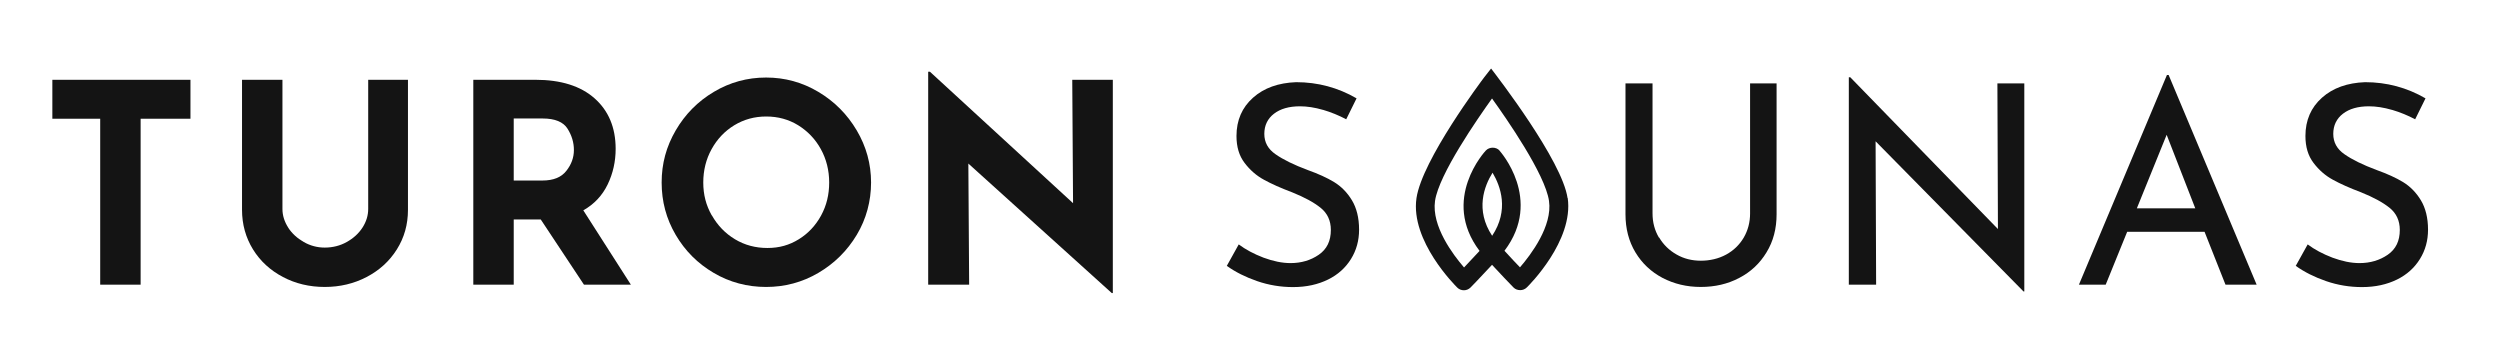 <?xml version="1.0" encoding="UTF-8"?>
<svg id="Layer_1" data-name="Layer 1" xmlns="http://www.w3.org/2000/svg" viewBox="0 0 188.62 26.49">
  <defs>
    <style>
      .cls-1 {
        fill: #141414;
      }
    </style>
  </defs>
  <g>
    <path class="cls-1" d="M14.37,6.02v2.94h-3.76v12.52h-3.05v-12.52h-3.61v-2.94s10.42,0,10.42,0Z"/>
    <path class="cls-1" d="M21.74,17.17c.29.45.69.81,1.18,1.09s1.02.42,1.58.42c.6,0,1.16-.14,1.66-.42s.9-.64,1.19-1.09.43-.92.43-1.41V6.02h3v9.81c0,1.11-.28,2.1-.84,2.99s-1.32,1.58-2.28,2.08c-.96.5-2.01.75-3.16.75s-2.2-.25-3.15-.75c-.95-.5-1.71-1.19-2.26-2.08s-.83-1.89-.83-2.99V6.02h3.05v9.75c0,.49.15.96.44,1.41h-.01Z"/>
    <path class="cls-1" d="M44.06,21.48l-3.26-4.92h-2.04v4.92h-3.05V6.02h4.69c1.92,0,3.41.47,4.46,1.4s1.59,2.2,1.59,3.81c0,.95-.2,1.85-.6,2.68-.4.83-1.01,1.49-1.84,1.96l3.59,5.61h-3.55,0ZM38.76,13.62h2.16c.83,0,1.43-.24,1.81-.73.38-.48.57-1,.57-1.57s-.16-1.1-.48-1.61c-.32-.51-.95-.77-1.87-.77h-2.19v4.67h0Z"/>
    <path class="cls-1" d="M50.98,9.84c.71-1.22,1.67-2.19,2.88-2.91,1.21-.72,2.52-1.08,3.94-1.08s2.73.36,3.94,1.08c1.21.72,2.18,1.69,2.9,2.91s1.08,2.53,1.08,3.93-.36,2.75-1.08,3.95-1.69,2.16-2.9,2.87c-1.21.71-2.53,1.06-3.94,1.06s-2.75-.35-3.95-1.06c-1.21-.71-2.16-1.66-2.87-2.87s-1.06-2.52-1.06-3.95.35-2.71,1.06-3.93ZM53.71,16.25c.43.76,1.01,1.36,1.74,1.8s1.55.66,2.45.66,1.66-.22,2.37-.66,1.27-1.04,1.68-1.79.61-1.58.61-2.49-.21-1.76-.63-2.52c-.42-.76-.99-1.35-1.71-1.8-.72-.44-1.52-.66-2.41-.66s-1.68.22-2.41.66c-.72.44-1.29,1.04-1.71,1.8s-.63,1.6-.63,2.52.21,1.72.64,2.48h0Z"/>
    <path class="cls-1" d="M83.96,6.02v16.09h-.08l-10.82-9.77.06,9.14h-3.09V5.41h.13l10.8,9.92-.06-9.31h3.07-.01Z"/>
    <path class="cls-1" d="M99.82,8.29c-.62-.18-1.2-.27-1.74-.27-.83,0-1.48.19-1.96.56s-.73.88-.73,1.52.28,1.15.85,1.54c.57.4,1.38.8,2.43,1.19.78.28,1.45.58,1.99.91s.99.79,1.34,1.37.54,1.32.54,2.22c0,.81-.2,1.55-.61,2.21s-.98,1.18-1.73,1.55-1.63.57-2.64.57c-.94,0-1.84-.15-2.71-.45-.87-.3-1.63-.68-2.29-1.15l.9-1.62c.52.39,1.14.72,1.87,1,.73.27,1.41.41,2.04.41.81,0,1.52-.21,2.13-.63s.91-1.04.91-1.87c0-.7-.26-1.26-.77-1.67s-1.23-.8-2.15-1.17c-.85-.32-1.57-.64-2.13-.95-.57-.31-1.05-.73-1.46-1.27-.41-.54-.61-1.21-.61-2.03,0-1.19.42-2.15,1.25-2.89s1.92-1.12,3.25-1.17c1.64,0,3.16.41,4.56,1.22l-.78,1.58c-.55-.29-1.13-.53-1.74-.71h-.01Z"/>
    <path class="cls-1" d="M125.18,17.92c.32.54.76.97,1.31,1.28.55.32,1.17.47,1.84.47s1.33-.15,1.9-.46c.57-.31,1.01-.74,1.33-1.28.32-.55.48-1.16.48-1.83V6.29h2v9.88c0,1.08-.25,2.04-.76,2.87-.5.83-1.19,1.48-2.06,1.93-.87.46-1.84.68-2.9.68s-2.01-.23-2.88-.68c-.87-.46-1.55-1.1-2.05-1.93s-.75-1.79-.75-2.87V6.29h2.04v9.81c0,.67.16,1.28.48,1.82h.02Z"/>
    <path class="cls-1" d="M152.73,6.29v15.7h-.06l-11.16-11.33.04,10.82h-2.06V5.83h.11l11.14,11.45-.04-10.99h2.04,0Z"/>
    <path class="cls-1" d="M166.33,17.49h-5.84l-1.62,3.99h-2.02l6.64-15.82h.13l6.64,15.82h-2.35l-1.58-3.99ZM165.63,15.72l-2.16-5.55-2.25,5.55h4.41Z"/>
    <path class="cls-1" d="M180.47,8.29c-.62-.18-1.2-.27-1.74-.27-.83,0-1.48.19-1.96.56s-.73.88-.73,1.52.28,1.15.85,1.54c.57.4,1.38.8,2.43,1.19.78.28,1.45.58,1.99.91.54.33.99.79,1.34,1.37s.54,1.32.54,2.22c0,.81-.2,1.55-.61,2.21s-.98,1.18-1.73,1.55-1.63.57-2.64.57c-.94,0-1.84-.15-2.71-.45-.87-.3-1.63-.68-2.29-1.15l.9-1.62c.52.39,1.14.72,1.87,1,.73.27,1.41.41,2.04.41.81,0,1.52-.21,2.13-.63s.91-1.04.91-1.87c0-.7-.26-1.26-.77-1.67s-1.23-.8-2.15-1.17c-.85-.32-1.57-.64-2.13-.95-.57-.31-1.05-.73-1.46-1.27-.41-.54-.61-1.21-.61-2.03,0-1.19.42-2.15,1.25-2.89s1.92-1.12,3.25-1.17c1.64,0,3.16.41,4.56,1.22l-.78,1.58c-.55-.29-1.13-.53-1.74-.71h0Z"/>
  </g>
  <path class="cls-1" d="M118.27,14.95c-.41-2.83-5.29-9.15-5.77-9.78l-.51.65c-.19.25-4.7,6.25-5.12,9.13-.47,3.23,2.94,6.61,3.08,6.75s.32.2.5.2.36-.07.5-.21c.06-.06.58-.59,1.62-1.71.62.67,1.19,1.27,1.62,1.71.14.14.32.2.51.2.18,0,.36-.07.49-.2.15-.14,3.55-3.52,3.09-6.75h-.01ZM112.61,13.03c.61,1.02,1.26,2.82-.03,4.76-1.29-1.95-.6-3.75.03-4.76ZM113.14,11.36c-.26-.29-.77-.29-1.04,0-.04.04-3.42,3.67-.47,7.57-.5.54-.89.96-1.17,1.25-.83-.96-2.46-3.12-2.19-5.02.29-2.01,3.22-6.22,4.3-7.73,1.08,1.5,4.01,5.71,4.3,7.73.27,1.89-1.36,4.05-2.19,5.01-.28-.29-.67-.7-1.17-1.25,2.94-3.88-.35-7.53-.38-7.56h0Z"/>
</svg>
